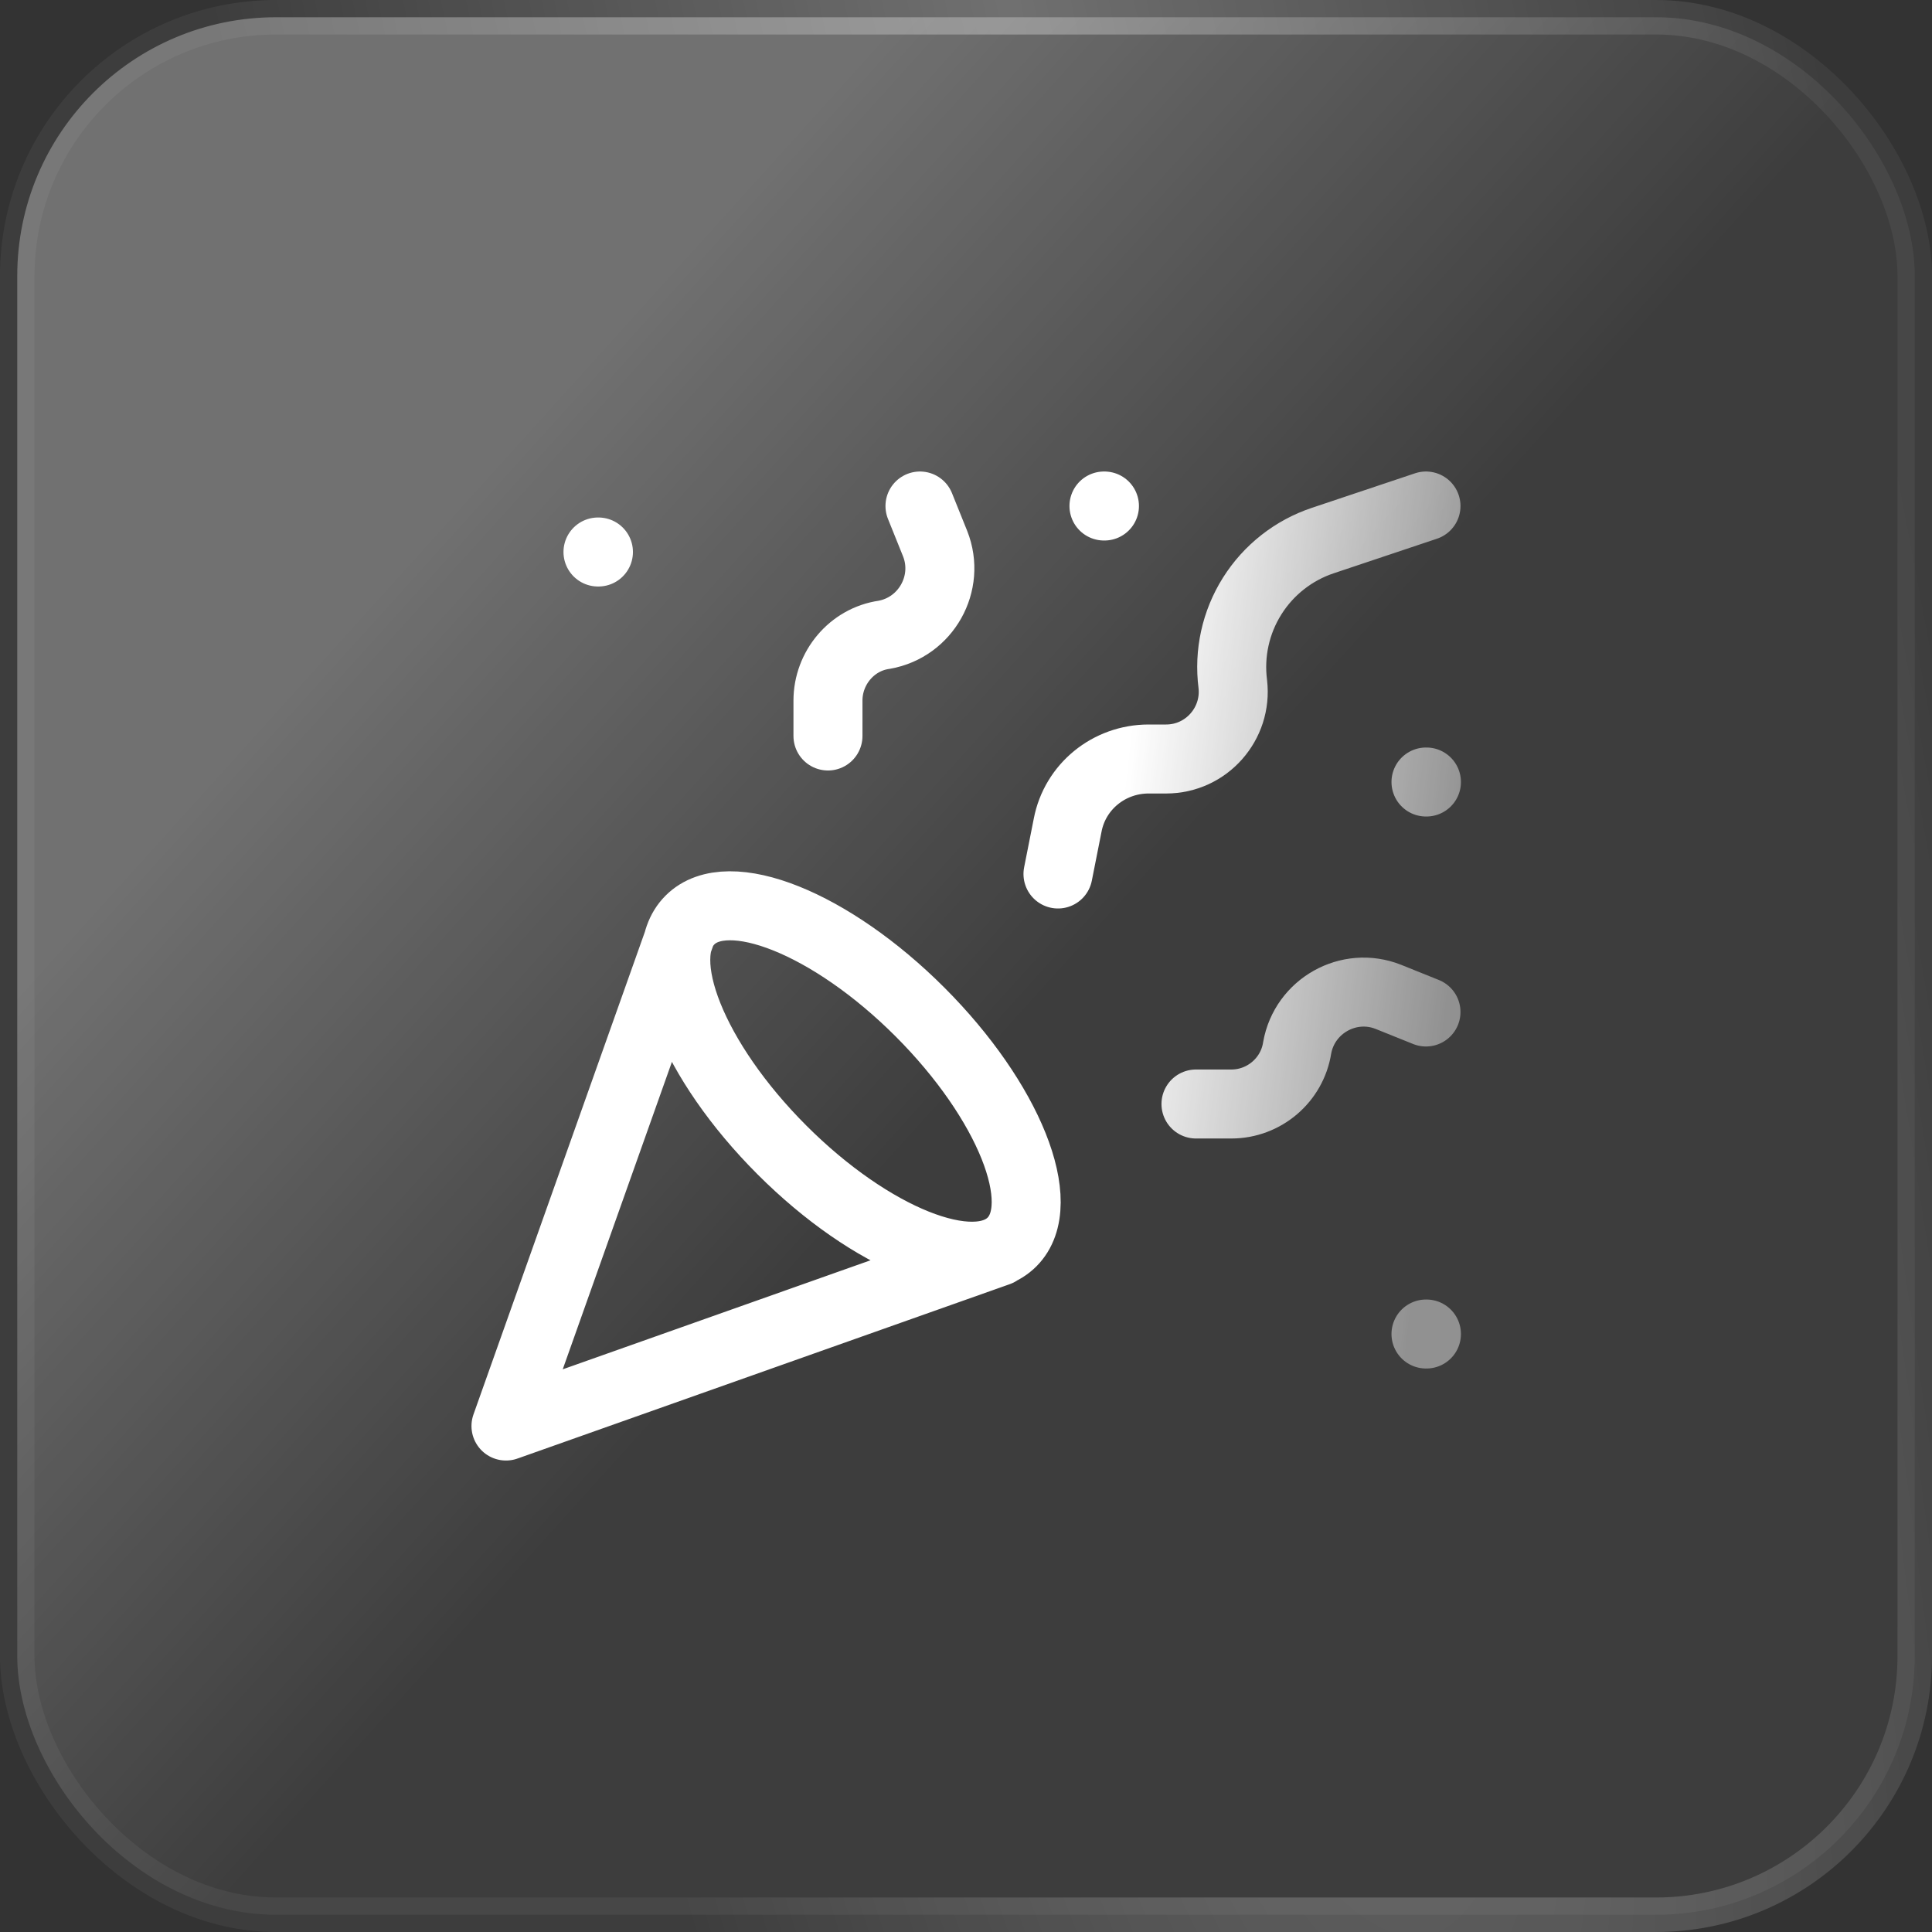 <svg width="56" height="56" viewBox="0 0 56 56" fill="none" xmlns="http://www.w3.org/2000/svg">
<rect x="0" y="0" width="56" height="56" fill="#333333" stroke="none"/>
<rect x="0.5" y="0.5" width="55" height="55" rx="7.5" fill="url(#paint0_linear_942_17374)"/>
<rect x="0.5" y="0.5" width="55" height="55" rx="7.5" stroke="url(#paint1_radial_942_17374)"/>
<path d="M19.733 27.067L14.666 41.334L28.933 36.28M17.333 16H17.346M41.333 22.667H41.346M31.999 14.667H32.013M41.333 38.667H41.346M41.333 14.667L38.346 15.667C37.496 15.95 36.77 16.52 36.294 17.278C35.817 18.037 35.619 18.938 35.733 19.827C35.866 20.973 34.973 22 33.799 22H33.293C32.146 22 31.159 22.8 30.946 23.92L30.666 25.333M41.333 29.333L40.239 28.893C39.093 28.44 37.813 29.16 37.599 30.373C37.453 31.307 36.639 32 35.693 32H34.666M26.666 14.667L27.106 15.76C27.559 16.907 26.839 18.187 25.626 18.4C24.693 18.533 23.999 19.36 23.999 20.307V21.333M26.666 29.333C29.239 31.907 30.439 34.893 29.333 36C28.226 37.107 25.239 35.907 22.666 33.333C20.093 30.76 18.893 27.773 19.999 26.667C21.106 25.56 24.093 26.76 26.666 29.333Z" stroke="url(#paint2_linear_942_17374)" stroke-width="2" stroke-linecap="round" stroke-linejoin="round"/>
<defs>
<linearGradient id="paint0_linear_942_17374" x1="28" y1="-1.489" x2="58.085" y2="25.676" gradientUnits="userSpaceOnUse">
<stop stop-color="white" stop-opacity="0.3"/>
<stop offset="0.545" stop-color="white" stop-opacity="0.05"/>
</linearGradient>
<radialGradient id="paint1_radial_942_17374" cx="0" cy="0" r="1" gradientTransform="matrix(25.602 -8.63057e-06 30.843 146.534 29.167 -0.027)" gradientUnits="userSpaceOnUse">
<stop stop-color="white" stop-opacity="0.3"/>
<stop offset="0.904" stop-color="white" stop-opacity="0.05"/>
</radialGradient>
<linearGradient id="paint2_linear_942_17374" x1="14.666" y1="14.667" x2="43.31" y2="17.987" gradientUnits="userSpaceOnUse">
<stop offset="0.65" stop-color="white"/>
<stop offset="1" stop-color="white" stop-opacity="0.43"/>
</linearGradient>
</defs>
</svg>
